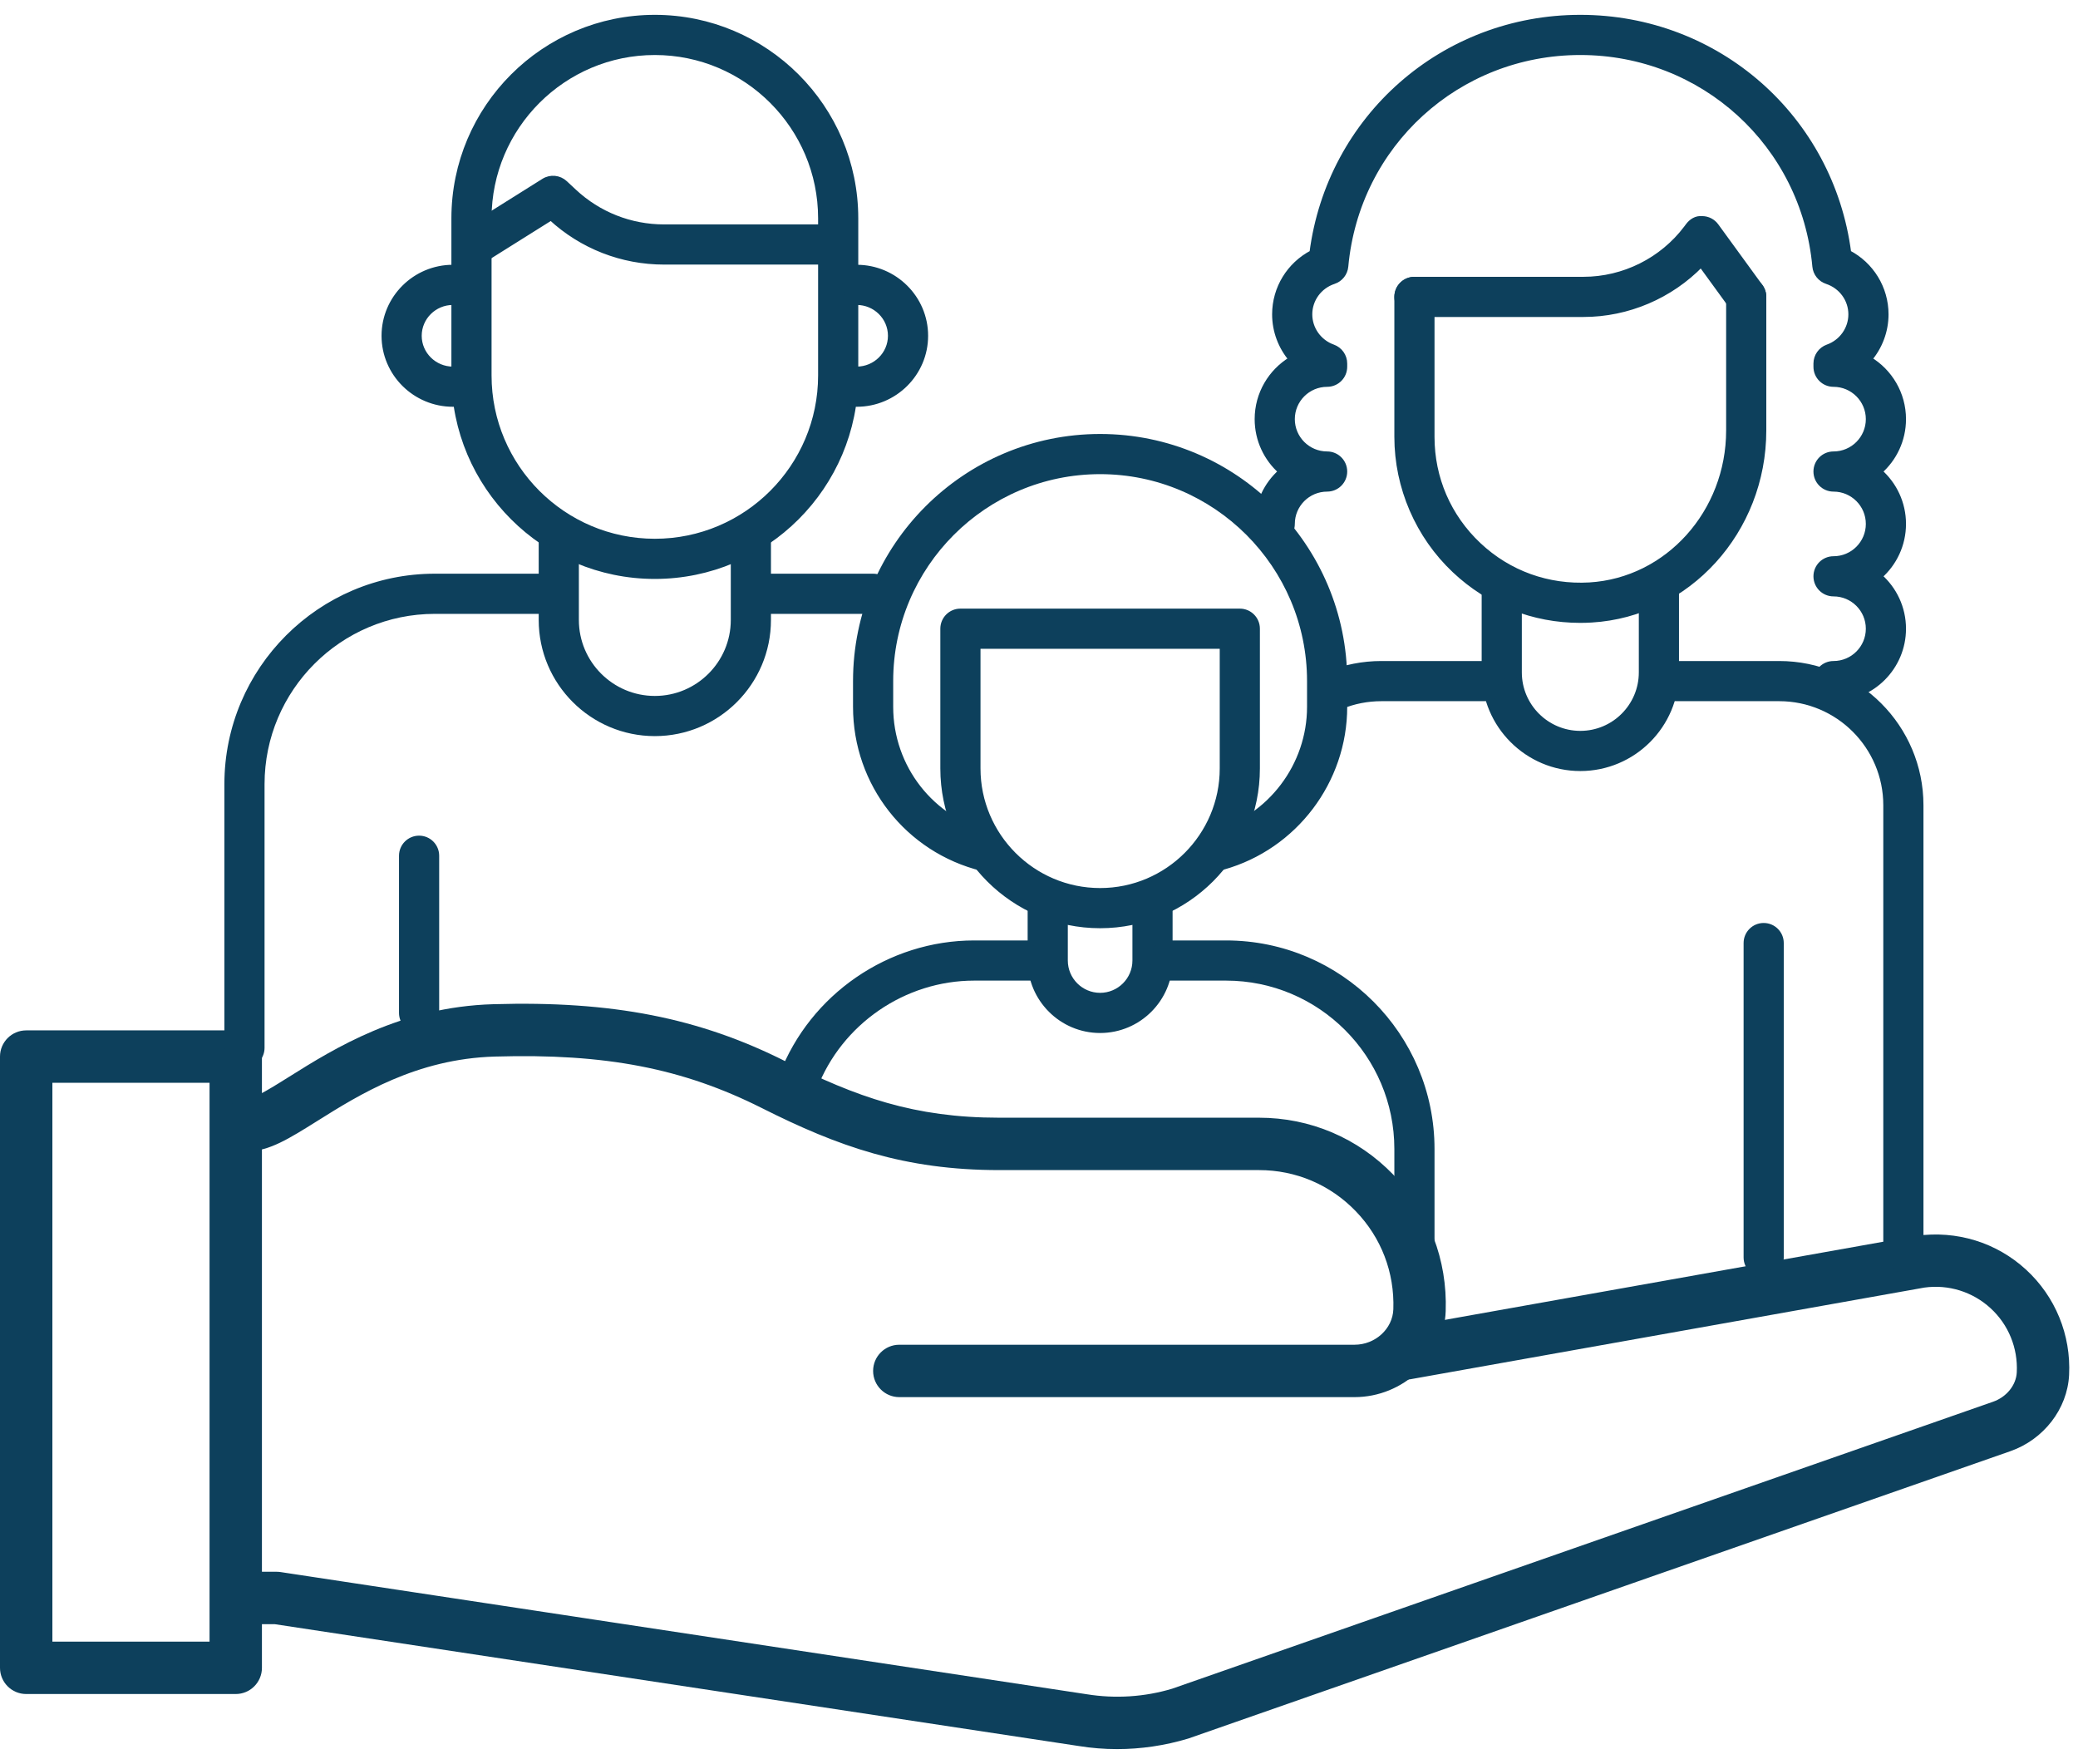 <?xml version="1.0" encoding="UTF-8"?>
<svg width="119px" height="101px" viewBox="0 0 119 101" version="1.1" xmlns="http://www.w3.org/2000/svg" xmlns:xlink="http://www.w3.org/1999/xlink">
    <title>Group 25</title>
    <g id="Designs" stroke="none" stroke-width="1" fill="none" fill-rule="evenodd">
        <g id="New-Icons---House-&amp;-Location" transform="translate(-251, -259)" fill="#0D405C">
            <g id="Group-25" transform="translate(251, 260)">
                <path d="M63.974,99.154 C63.234,99.154 62.497,99.095 61.771,98.977 L15.729,92 L14.5,92 C13.672,92 13,91.328 13,90.5 C13,89.672 13.672,89 14.5,89 L15.843,89 C15.918,89 15.993,89.006 16.067,89.017 L62.236,96.013 C63.871,96.277 65.553,96.168 67.121,95.697 L114.13,79.266 C114.909,78.994 115.457,78.317 115.494,77.581 C115.564,76.186 115.017,74.846 113.99,73.906 C112.962,72.965 111.582,72.537 110.205,72.727 L80.764,77.977 C79.951,78.12 79.168,77.58 79.023,76.764 C78.878,75.947 79.421,75.169 80.236,75.023 L109.735,69.765 C112.061,69.441 114.328,70.146 116.017,71.693 C117.704,73.238 118.605,75.439 118.49,77.732 C118.392,79.675 117.037,81.429 115.119,82.098 L68.048,98.55 C66.71,98.953 65.337,99.154 63.974,99.154" id="Fill-241"></path>
                <path d="M3,93 L12,93 L12,61 L3,61 L3,93 Z M13.5,96 L1.5,96 C0.672,96 0,95.328 0,94.5 L0,59.5 C0,58.672 0.672,58 1.5,58 L13.5,58 C14.328,58 15,58.672 15,59.5 L15,94.5 C15,95.328 14.328,96 13.5,96 L13.5,96 Z" id="Fill-242"></path>
                <path d="M77.568,79 L51.5,79 C50.672,79 50,78.328 50,77.5 C50,76.672 50.672,76 51.5,76 L77.568,76 C78.756,76 79.753,75.09 79.792,73.971 C79.865,71.861 79.1,69.864 77.636,68.35 C76.172,66.835 74.206,66 72.1,66 L57.222,66 C51.783,66 47.988,64.642 43.63,62.449 C39.104,60.174 34.687,59.313 28.339,59.499 C23.848,59.627 20.566,61.685 18.171,63.187 C16.568,64.191 15.411,64.917 14.213,64.917 C13.385,64.917 12.713,64.245 12.713,63.417 C12.713,62.589 13.385,61.917 14.213,61.917 C14.581,61.896 15.735,61.173 16.577,60.645 C19.113,59.055 22.946,56.651 28.253,56.501 C35.052,56.3 40.038,57.284 44.978,59.77 C49.047,61.815 52.354,63 57.222,63 L72.1,63 C75.027,63 77.76,64.16 79.794,66.266 C81.827,68.37 82.892,71.145 82.79,74.075 C82.695,76.791 80.353,79 77.568,79" id="Fill-243"></path>
                <path d="M47,14 L38.025,14 C35.616,14 33.32,13.102 31.553,11.47 L27.878,13.775 C27.408,14.068 26.793,13.928 26.5,13.46 C26.206,12.992 26.348,12.375 26.815,12.082 L31.142,9.367 C31.524,9.127 32.023,9.174 32.355,9.483 L32.873,9.967 C34.275,11.278 36.105,12 38.025,12 L47,12 C47.553,12 48,12.447 48,13 C48,13.553 47.553,14 47,14" id="Fill-247" stroke="#0D405C" stroke-width="0.3"></path>
                <path d="M25.939,22.142 C23.768,22.142 22,20.386 22,18.227 C22,16.067 23.768,14.311 25.939,14.311 C26.492,14.311 26.939,14.758 26.939,15.311 C26.939,15.863 26.492,16.311 25.939,16.311 C24.87,16.311 24,17.17 24,18.227 C24,19.282 24.87,20.142 25.939,20.142 C26.492,20.142 26.939,20.589 26.939,21.142 C26.939,21.694 26.492,22.142 25.939,22.142" id="Fill-248" stroke="#0D405C" stroke-width="0.3"></path>
                <path d="M90.492,34.516 C87.804,34.516 85.271,33.516 83.303,31.661 C81.204,29.685 80,26.897 80,24.016 L80,16 C80,15.447 80.447,15 81,15 C81.553,15 82,15.447 82,16 L82,24.016 C82,26.383 82.949,28.581 84.674,30.205 C86.396,31.827 88.652,32.638 91.027,32.5 C95.498,32.23 99,28.341 99,23.645 L99,16 C99,15.447 99.447,15 100,15 C100.553,15 101,15.447 101,16 L101,23.645 C101,29.396 96.672,34.164 91.147,34.496 C90.928,34.51 90.709,34.516 90.492,34.516" id="Fill-252" stroke="#0D405C" stroke-width="0.3"></path>
                <path d="M100.001,17 C99.691,17 99.387,16.857 99.191,16.588 L97.414,14.145 C95.661,15.95 93.22,17 90.68,17 L81,17 C80.447,17 80,16.553 80,16 C80,15.447 80.447,15 81,15 L90.68,15 C92.988,15 95.192,13.897 96.577,12.052 L96.67,11.927 C96.86,11.672 97.14,11.49 97.478,11.524 C97.796,11.526 98.094,11.679 98.28,11.937 L100.809,15.412 C101.134,15.858 101.035,16.483 100.588,16.809 C100.411,16.938 100.205,17 100.001,17" id="Fill-253" stroke="#0D405C" stroke-width="0.3"></path>
                <path d="M56,36 L56,43 C56,46.859 59.141,50 63,50 C66.859,50 70,46.859 70,43 L70,36 L56,36 Z M63,52 C58.037,52 54,47.963 54,43 L54,35 C54,34.447 54.447,34 55,34 L71,34 C71.553,34 72,34.447 72,35 L72,43 C72,47.963 67.963,52 63,52 L63,52 Z" id="Fill-257" stroke="#0D405C" stroke-width="0.3"></path>
                <path d="M109,72 C108.447,72 108,71.553 108,71 L108,45.11 C108,41.741 105.259,39 101.89,39 L96,39 C95.447,39 95,38.553 95,38 C95,37.447 95.447,37 96,37 L101.89,37 C106.361,37 110,40.639 110,45.11 L110,71 C110,71.553 109.553,72 109,72" id="Fill-258" stroke="#0D405C" stroke-width="0.3"></path>
                <path d="M14,60 C13.447,60 13,59.553 13,59 L13,43.901 C13,37.339 18.339,32 24.901,32 L31,32 C31.553,32 32,32.447 32,33 C32,33.553 31.553,34 31,34 L24.901,34 C19.441,34 15,38.441 15,43.901 L15,59 C15,59.553 14.553,60 14,60" id="Fill-259" stroke="#0D405C" stroke-width="0.3"></path>
                <path d="M50,34 L44,34 C43.447,34 43,33.553 43,33 C43,32.447 43.447,32 44,32 L50,32 C50.553,32 51,32.447 51,33 C51,33.553 50.553,34 50,34" id="Fill-260" stroke="#0D405C" stroke-width="0.3"></path>
                <path d="M105,39 C104.447,39 104,38.553 104,38 C104,37.447 104.447,37 105,37 C106.103,37 107,36.103 107,35 C107,33.897 106.103,33 105,33 C104.447,33 104,32.553 104,32 C104,31.447 104.447,31 105,31 C106.103,31 107,30.103 107,29 C107,27.897 106.103,27 105,27 C104.447,27 104,26.553 104,26 C104,25.447 104.447,25 105,25 C106.103,25 107,24.103 107,23 C107,21.897 106.103,21 105,21 C104.447,21 104,20.553 104,20 L104,19.816 C104,19.394 104.267,19.016 104.665,18.874 C105.464,18.591 106,17.837 106,17 C106,16.143 105.445,15.385 104.62,15.113 C104.242,14.988 103.973,14.651 103.937,14.254 C103.297,7.269 97.521,2 90.5,2 C83.479,2 77.703,7.269 77.063,14.254 C77.027,14.651 76.758,14.988 76.38,15.113 C75.555,15.385 75,16.143 75,17 C75,17.837 75.536,18.591 76.335,18.874 C76.733,19.016 77,19.394 77,19.816 L77,20 C77,20.553 76.553,21 76,21 C74.897,21 74,21.897 74,23 C74,24.103 74.897,25 76,25 C76.553,25 77,25.447 77,26 C77,26.553 76.553,27 76,27 C74.897,27 74,27.897 74,29 C74,29.553 73.553,30 73,30 C72.447,30 72,29.553 72,29 C72,27.807 72.525,26.733 73.357,26 C72.525,25.267 72,24.193 72,23 C72,21.545 72.78,20.27 73.945,19.569 C73.35,18.864 73,17.96 73,17 C73,15.502 73.837,14.156 75.138,13.475 C76.139,5.751 82.64,0 90.5,0 C98.36,0 104.861,5.751 105.862,13.475 C107.163,14.156 108,15.502 108,17 C108,17.96 107.65,18.864 107.055,19.569 C108.22,20.27 109,21.545 109,23 C109,24.193 108.475,25.267 107.643,26 C108.475,26.733 109,27.807 109,29 C109,30.193 108.475,31.267 107.643,32 C108.475,32.733 109,33.807 109,35 C109,37.206 107.206,39 105,39" id="Fill-261" stroke="#0D405C" stroke-width="0.3"></path>
                <path d="M90.5,43 C87.468,43 85,40.532 85,37.5 L85,33 C85,32.447 85.447,32 86,32 C86.553,32 87,32.447 87,33 L87,37.5 C87,39.43 88.57,41 90.5,41 C92.43,41 94,39.43 94,37.5 L94,33 C94,32.447 94.447,32 95,32 C95.553,32 96,32.447 96,33 L96,37.5 C96,40.532 93.532,43 90.5,43" id="Fill-262" stroke="#0D405C" stroke-width="0.3"></path>
                <path d="M76.417,39.528 C76.023,39.528 75.65,39.295 75.492,38.908 C75.282,38.396 75.526,37.813 76.037,37.604 C77.014,37.203 78.047,37 79.11,37 L85,37 C85.553,37 86,37.447 86,38 C86,38.553 85.553,39 85,39 L79.11,39 C78.309,39 77.53,39.152 76.797,39.453 C76.672,39.505 76.544,39.528 76.417,39.528" id="Fill-263" stroke="#0D405C" stroke-width="0.3"></path>
                <path d="M37.5,41 C33.916,41 31,38.084 31,34.5 L31,30 C31,29.447 31.447,29 32,29 C32.553,29 33,29.447 33,30 L33,34.5 C33,36.981 35.019,39 37.5,39 C39.981,39 42,36.981 42,34.5 L42,30 C42,29.447 42.447,29 43,29 C43.553,29 44,29.447 44,30 L44,34.5 C44,38.084 41.084,41 37.5,41" id="Fill-264" stroke="#0D405C" stroke-width="0.3"></path>
                <path d="M37.5,2 C32.262,2 28,6.262 28,11.5 L28,20.5 C28,25.738 32.262,30 37.5,30 C42.738,30 47,25.738 47,20.5 L47,11.5 C47,6.262 42.738,2 37.5,2 Z M37.5,32 C31.159,32 26,26.841 26,20.5 L26,11.5 C26,5.159 31.159,0 37.5,0 C43.841,0 49,5.159 49,11.5 L49,20.5 C49,26.841 43.841,32 37.5,32 L37.5,32 Z" id="Fill-265" stroke="#0D405C" stroke-width="0.3"></path>
                <path d="M49.061,22.142 C48.508,22.142 48.061,21.694 48.061,21.142 C48.061,20.589 48.508,20.142 49.061,20.142 C50.13,20.142 51,19.282 51,18.227 C51,17.17 50.13,16.311 49.061,16.311 C48.508,16.311 48.061,15.863 48.061,15.311 C48.061,14.758 48.508,14.311 49.061,14.311 C51.232,14.311 53,16.067 53,18.227 C53,20.386 51.232,22.142 49.061,22.142" id="Fill-266" stroke="#0D405C" stroke-width="0.3"></path>
                <path d="M63,58 C60.794,58 59,56.206 59,54 L59,51 C59,50.447 59.447,50 60,50 C60.553,50 61,50.447 61,51 L61,54 C61,55.103 61.897,56 63,56 C64.103,56 65,55.103 65,54 L65,51 C65,50.447 65.447,50 66,50 C66.553,50 67,50.447 67,51 L67,54 C67,56.206 65.206,58 63,58" id="Fill-267" stroke="#0D405C" stroke-width="0.3"></path>
                <path d="M56.487,48.755 C56.408,48.755 56.328,48.746 56.248,48.726 C51.98,47.678 49,43.873 49,39.474 L49,38 C49,30.28 55.28,24 63,24 C70.72,24 77,30.28 77,38 L77,39.474 C77,43.725 74.145,47.496 70.056,48.646 C69.528,48.795 68.972,48.485 68.822,47.953 C68.673,47.422 68.982,46.869 69.515,46.72 C72.744,45.813 75,42.832 75,39.474 L75,38 C75,31.383 69.617,26 63,26 C56.383,26 51,31.383 51,38 L51,39.474 C51,42.949 53.354,45.955 56.725,46.784 C57.262,46.916 57.589,47.457 57.457,47.993 C57.346,48.449 56.937,48.755 56.487,48.755" id="Fill-268" stroke="#0D405C" stroke-width="0.3"></path>
                <path d="M45.711,61.93 C45.592,61.93 45.471,61.908 45.354,61.863 C44.838,61.666 44.579,61.088 44.777,60.572 C46.513,56.043 50.938,53 55.789,53 L59,53 C59.553,53 60,53.447 60,54 C60,54.553 59.553,55 59,55 L55.789,55 C51.761,55 48.086,57.526 46.645,61.287 C46.492,61.686 46.113,61.93 45.711,61.93" id="Fill-269" stroke="#0D405C" stroke-width="0.3"></path>
                <path d="M81,76 C80.447,76 80,75.553 80,75 L80,64.789 C80,59.392 75.608,55 70.211,55 L67,55 C66.447,55 66,54.553 66,54 C66,53.447 66.447,53 67,53 L70.211,53 C76.712,53 82,58.288 82,64.789 L82,75 C82,75.553 81.553,76 81,76" id="Fill-270" stroke="#0D405C" stroke-width="0.3"></path>
                <path d="M101,72 C100.447,72 100,71.553 100,71 L100,53 C100,52.447 100.447,52 101,52 C101.553,52 102,52.447 102,53 L102,71 C102,71.553 101.553,72 101,72" id="Fill-271" stroke="#0D405C" stroke-width="0.3"></path>
                <path d="M24,58 C23.447,58 23,57.553 23,57 L23,48 C23,47.447 23.447,47 24,47 C24.553,47 25,47.447 25,48 L25,57 C25,57.553 24.553,58 24,58" id="Fill-272" stroke="#0D405C" stroke-width="0.3"></path>
            </g>
        </g>
    </g>
</svg>